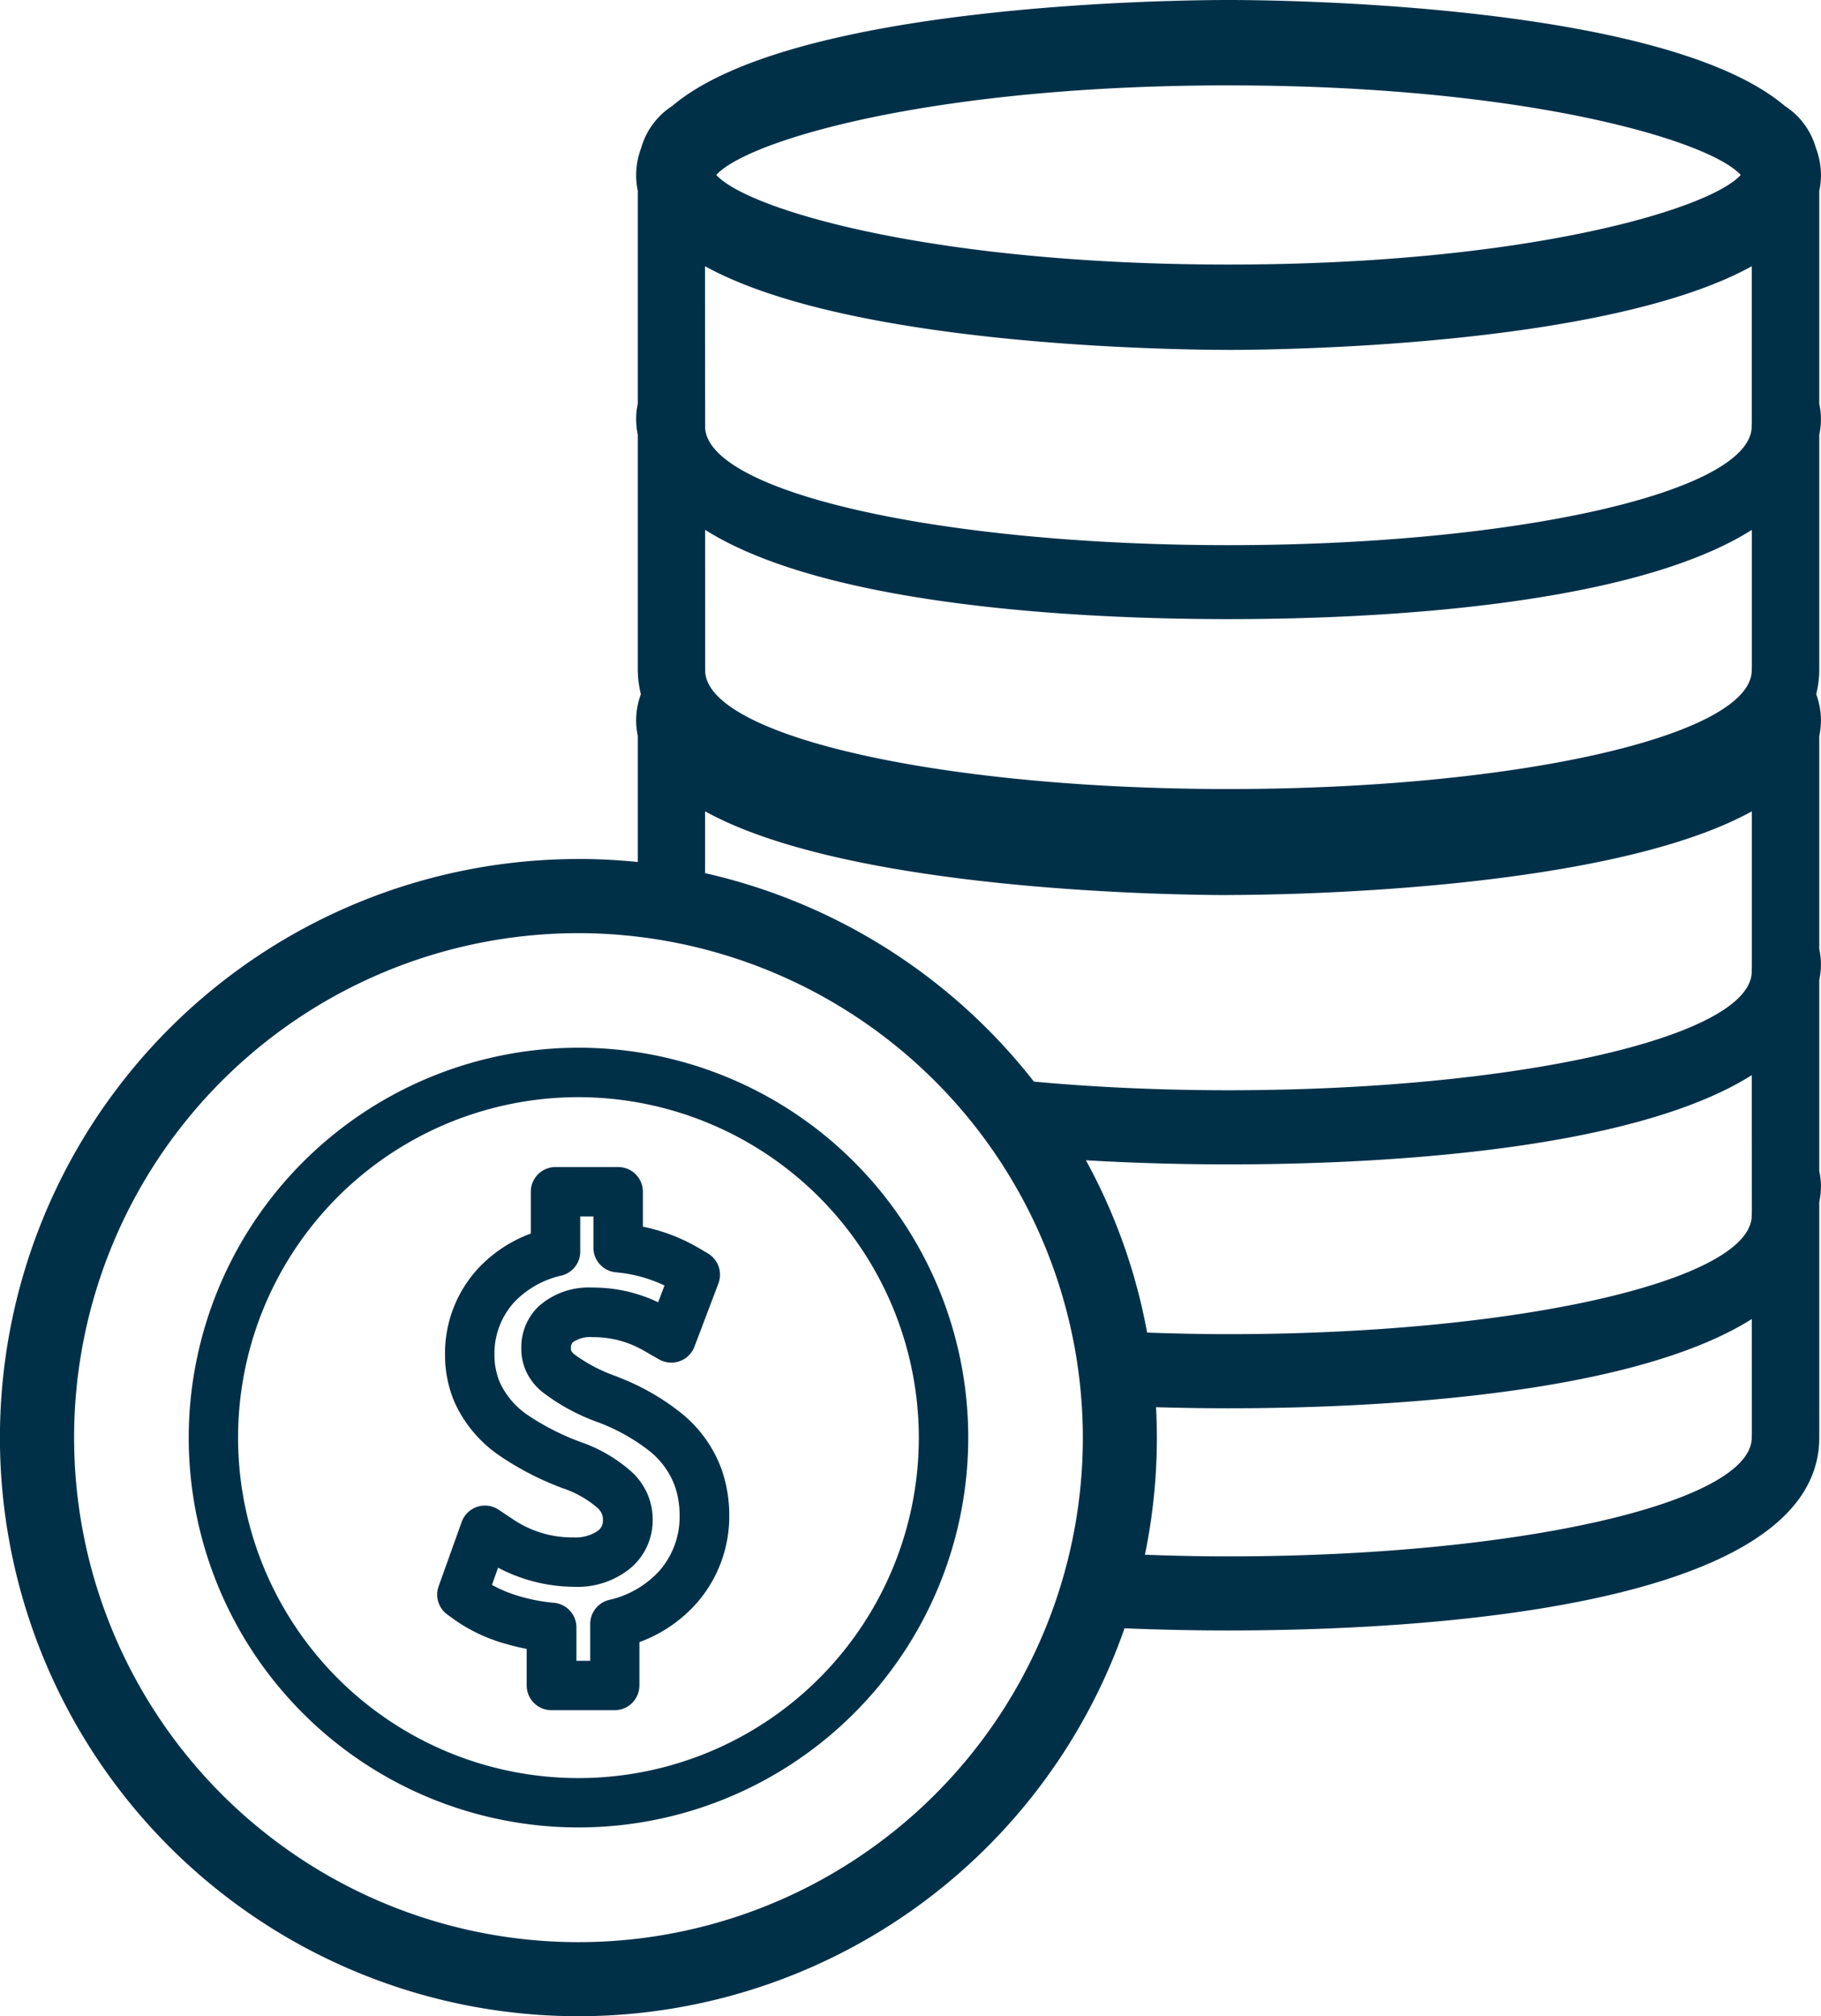 <svg xmlns="http://www.w3.org/2000/svg" xmlns:xlink="http://www.w3.org/1999/xlink" width="72.884" height="80.677" viewBox="0 0 72.884 80.677">
  <defs>
    <clipPath id="clip-path">
      <rect id="Rectangle_9" data-name="Rectangle 9" width="72.884" height="80.677" fill="#003048"/>
    </clipPath>
  </defs>
  <g id="Group_7" data-name="Group 7" transform="translate(0 0)">
    <g id="Group_7-2" data-name="Group 7" transform="translate(0 0)" clip-path="url(#clip-path)">
      <path id="Path_7" data-name="Path 7" d="M23.152,34.373A23.152,23.152,0,1,0,45.008,65.155c1.564.065,2.992.086,4.163.086,7.109,0,23.644-.752,23.644-7.72,0-.022,0-.042,0-.063s0-.037,0-.053V48.1a3.077,3.077,0,0,0,.067-.638,2.952,2.952,0,0,0-.067-.6V39.211a3.1,3.1,0,0,0,.067-.639,2.95,2.95,0,0,0-.067-.6v-8.52a3.084,3.084,0,0,0,.067-.638,3.052,3.052,0,0,0-.19-1.037,4.073,4.073,0,0,0,.123-.96c0-.022,0-.041,0-.062s0-.037,0-.054V17.4a3.087,3.087,0,0,0,.067-.639,2.95,2.95,0,0,0-.067-.6V7.64a3.007,3.007,0,0,0-.134-1.714,2.958,2.958,0,0,0-1.247-1.688C66.6.14,51.214,0,49.171,0S31.739.14,26.909,4.238a2.953,2.953,0,0,0-1.247,1.686A3.082,3.082,0,0,0,25.461,7a3.171,3.171,0,0,0,.066.639v8.519a2.867,2.867,0,0,0-.066.6,3.163,3.163,0,0,0,.066.639v9.418a4.089,4.089,0,0,0,.124.961,3.045,3.045,0,0,0-.19,1.036,3.161,3.161,0,0,0,.066.638v5.042a23.512,23.512,0,0,0-2.375-.121M70.116,57.332c0,.059-.007.117-.005.169,0,.023,0,.049,0,.076-.133,2.6-9.477,4.7-20.943,4.7-1.14,0-2.25-.025-3.344-.066a23.1,23.1,0,0,0,.479-4.684c0-.409-.013-.815-.033-1.219,1.066.03,2.054.043,2.9.043,5.331,0,15.959-.424,20.945-3.572Zm0-8.892c0,.058-.007.116-.005.169,0,.022,0,.049,0,.076-.133,2.595-9.477,4.7-20.943,4.7-1.109,0-2.192-.025-3.256-.063a22.906,22.906,0,0,0-2.45-6.895c2.168.127,4.163.165,5.706.165,5.331,0,15.959-.422,20.945-3.571Zm0-21.812c0,.058-.007.117-.005.167,0,.023,0,.05,0,.077-.133,2.595-9.477,4.7-20.943,4.7s-20.813-2.1-20.944-4.7a1.383,1.383,0,0,0,0-.148c0-.028,0-.063,0-.1L28.222,21.2c4.983,3.152,15.617,3.574,20.949,3.574s15.959-.423,20.945-3.571ZM49.171,3.417c11.89,0,19.259,2.207,20.5,3.584-1.244,1.377-8.612,3.585-20.5,3.585S29.911,8.379,28.669,7c1.243-1.377,8.612-3.584,20.5-3.584m0,10.585c1.883,0,15.1-.121,20.945-3.348V16.87c0,.058-.007.116-.005.167,0,.023,0,.05,0,.077-.133,2.595-9.477,4.7-20.943,4.7s-20.813-2.1-20.944-4.7a1.357,1.357,0,0,0,0-.147c0-.028,0-.063,0-.1l-.005-6.216C34.06,13.882,47.287,14,49.171,14m0,21.812c1.883,0,15.1-.121,20.945-3.347v6.214c0,.059-.007.117-.005.169,0,.023,0,.05,0,.077-.133,2.595-9.477,4.7-20.943,4.7-2.753,0-5.377-.124-7.786-.345a23.2,23.2,0,0,0-13.162-8.342V32.463c5.838,3.231,19.065,3.352,20.949,3.352M43.34,57.525A20.187,20.187,0,1,1,23.152,37.339,20.21,20.21,0,0,1,43.34,57.525" transform="translate(0 0)" fill="#003048"/>
      <path id="Path_8" data-name="Path 8" d="M6.948,54.163a15.6,15.6,0,1,0,15.6-15.6,15.618,15.618,0,0,0-15.6,15.6m29.222,0A13.623,13.623,0,1,1,22.546,40.542,13.64,13.64,0,0,1,36.17,54.163" transform="translate(0.605 3.36)" fill="#003048"/>
      <path id="Path_9" data-name="Path 9" d="M19.843,43.944v1.672a5.508,5.508,0,0,0-2.083,1.369,5.006,5.006,0,0,0-1.351,3.463,4.807,4.807,0,0,0,.389,1.937,5.182,5.182,0,0,0,1.8,2.125,11.724,11.724,0,0,0,2.529,1.3,4.146,4.146,0,0,1,1.392.791.726.726,0,0,1,.166.23.609.609,0,0,1,.043.245.508.508,0,0,1-.192.429,1.581,1.581,0,0,1-.98.271,4.213,4.213,0,0,1-2.418-.72l-.584-.388a.989.989,0,0,0-1.479.489l-.922,2.573a.986.986,0,0,0,.355,1.137l.34.245a6.664,6.664,0,0,0,2,.925c.273.079.549.147.829.2V63.7a.99.99,0,0,0,.988.989H23.2a.991.991,0,0,0,.989-.989V61.965A5.646,5.646,0,0,0,26.485,60.4a5.266,5.266,0,0,0,1.3-3.47,5.563,5.563,0,0,0-.31-1.886,5.166,5.166,0,0,0-1.629-2.256,9.487,9.487,0,0,0-2.487-1.418,1.062,1.062,0,0,0-.1-.042,6.43,6.43,0,0,1-1.67-.874.509.509,0,0,1-.129-.146.376.376,0,0,1-.013-.129.3.3,0,0,1,.082-.216,1.219,1.219,0,0,1,.789-.2,4.027,4.027,0,0,1,1.311.207,4.233,4.233,0,0,1,.789.363l.556.319a.991.991,0,0,0,1.418-.508l.96-2.533a.99.99,0,0,0-.424-1.2l-.4-.235a7.238,7.238,0,0,0-2.2-.833V43.944a.988.988,0,0,0-.988-.988H20.831a.988.988,0,0,0-.988.988m1.977,2.4V44.933h.528v1.25a.988.988,0,0,0,.894.984,5.708,5.708,0,0,1,1.951.529l-.254.672a5.729,5.729,0,0,0-.689-.279,6.031,6.031,0,0,0-1.945-.31,3,3,0,0,0-2.161.762,2.256,2.256,0,0,0-.682,1.633,2.2,2.2,0,0,0,.2.974,2.36,2.36,0,0,0,.609.784,8.184,8.184,0,0,0,2.276,1.242h0a7.733,7.733,0,0,1,2.033,1.136,3.215,3.215,0,0,1,1.023,1.4,3.6,3.6,0,0,1,.195,1.22A3.275,3.275,0,0,1,25,59.1h0a3.863,3.863,0,0,1-2.026,1.178.987.987,0,0,0-.754.96v1.477h-.552V61.377a.989.989,0,0,0-.9-.985,6.9,6.9,0,0,1-1.35-.254,5.242,5.242,0,0,1-1.131-.462l.245-.689a6.606,6.606,0,0,0,3.023.765,3.351,3.351,0,0,0,2.264-.735,2.5,2.5,0,0,0,.9-1.936,2.585,2.585,0,0,0-.2-1.024,2.7,2.7,0,0,0-.577-.846,6.013,6.013,0,0,0-2.069-1.24A9.82,9.82,0,0,1,19.748,52.9a3.206,3.206,0,0,1-1.137-1.308,2.837,2.837,0,0,1-.224-1.147,3.041,3.041,0,0,1,.814-2.106A3.742,3.742,0,0,1,21.064,47.3a.989.989,0,0,0,.757-.961" transform="translate(1.403 3.742)" fill="#003048"/>
    </g>
  </g>
</svg>
